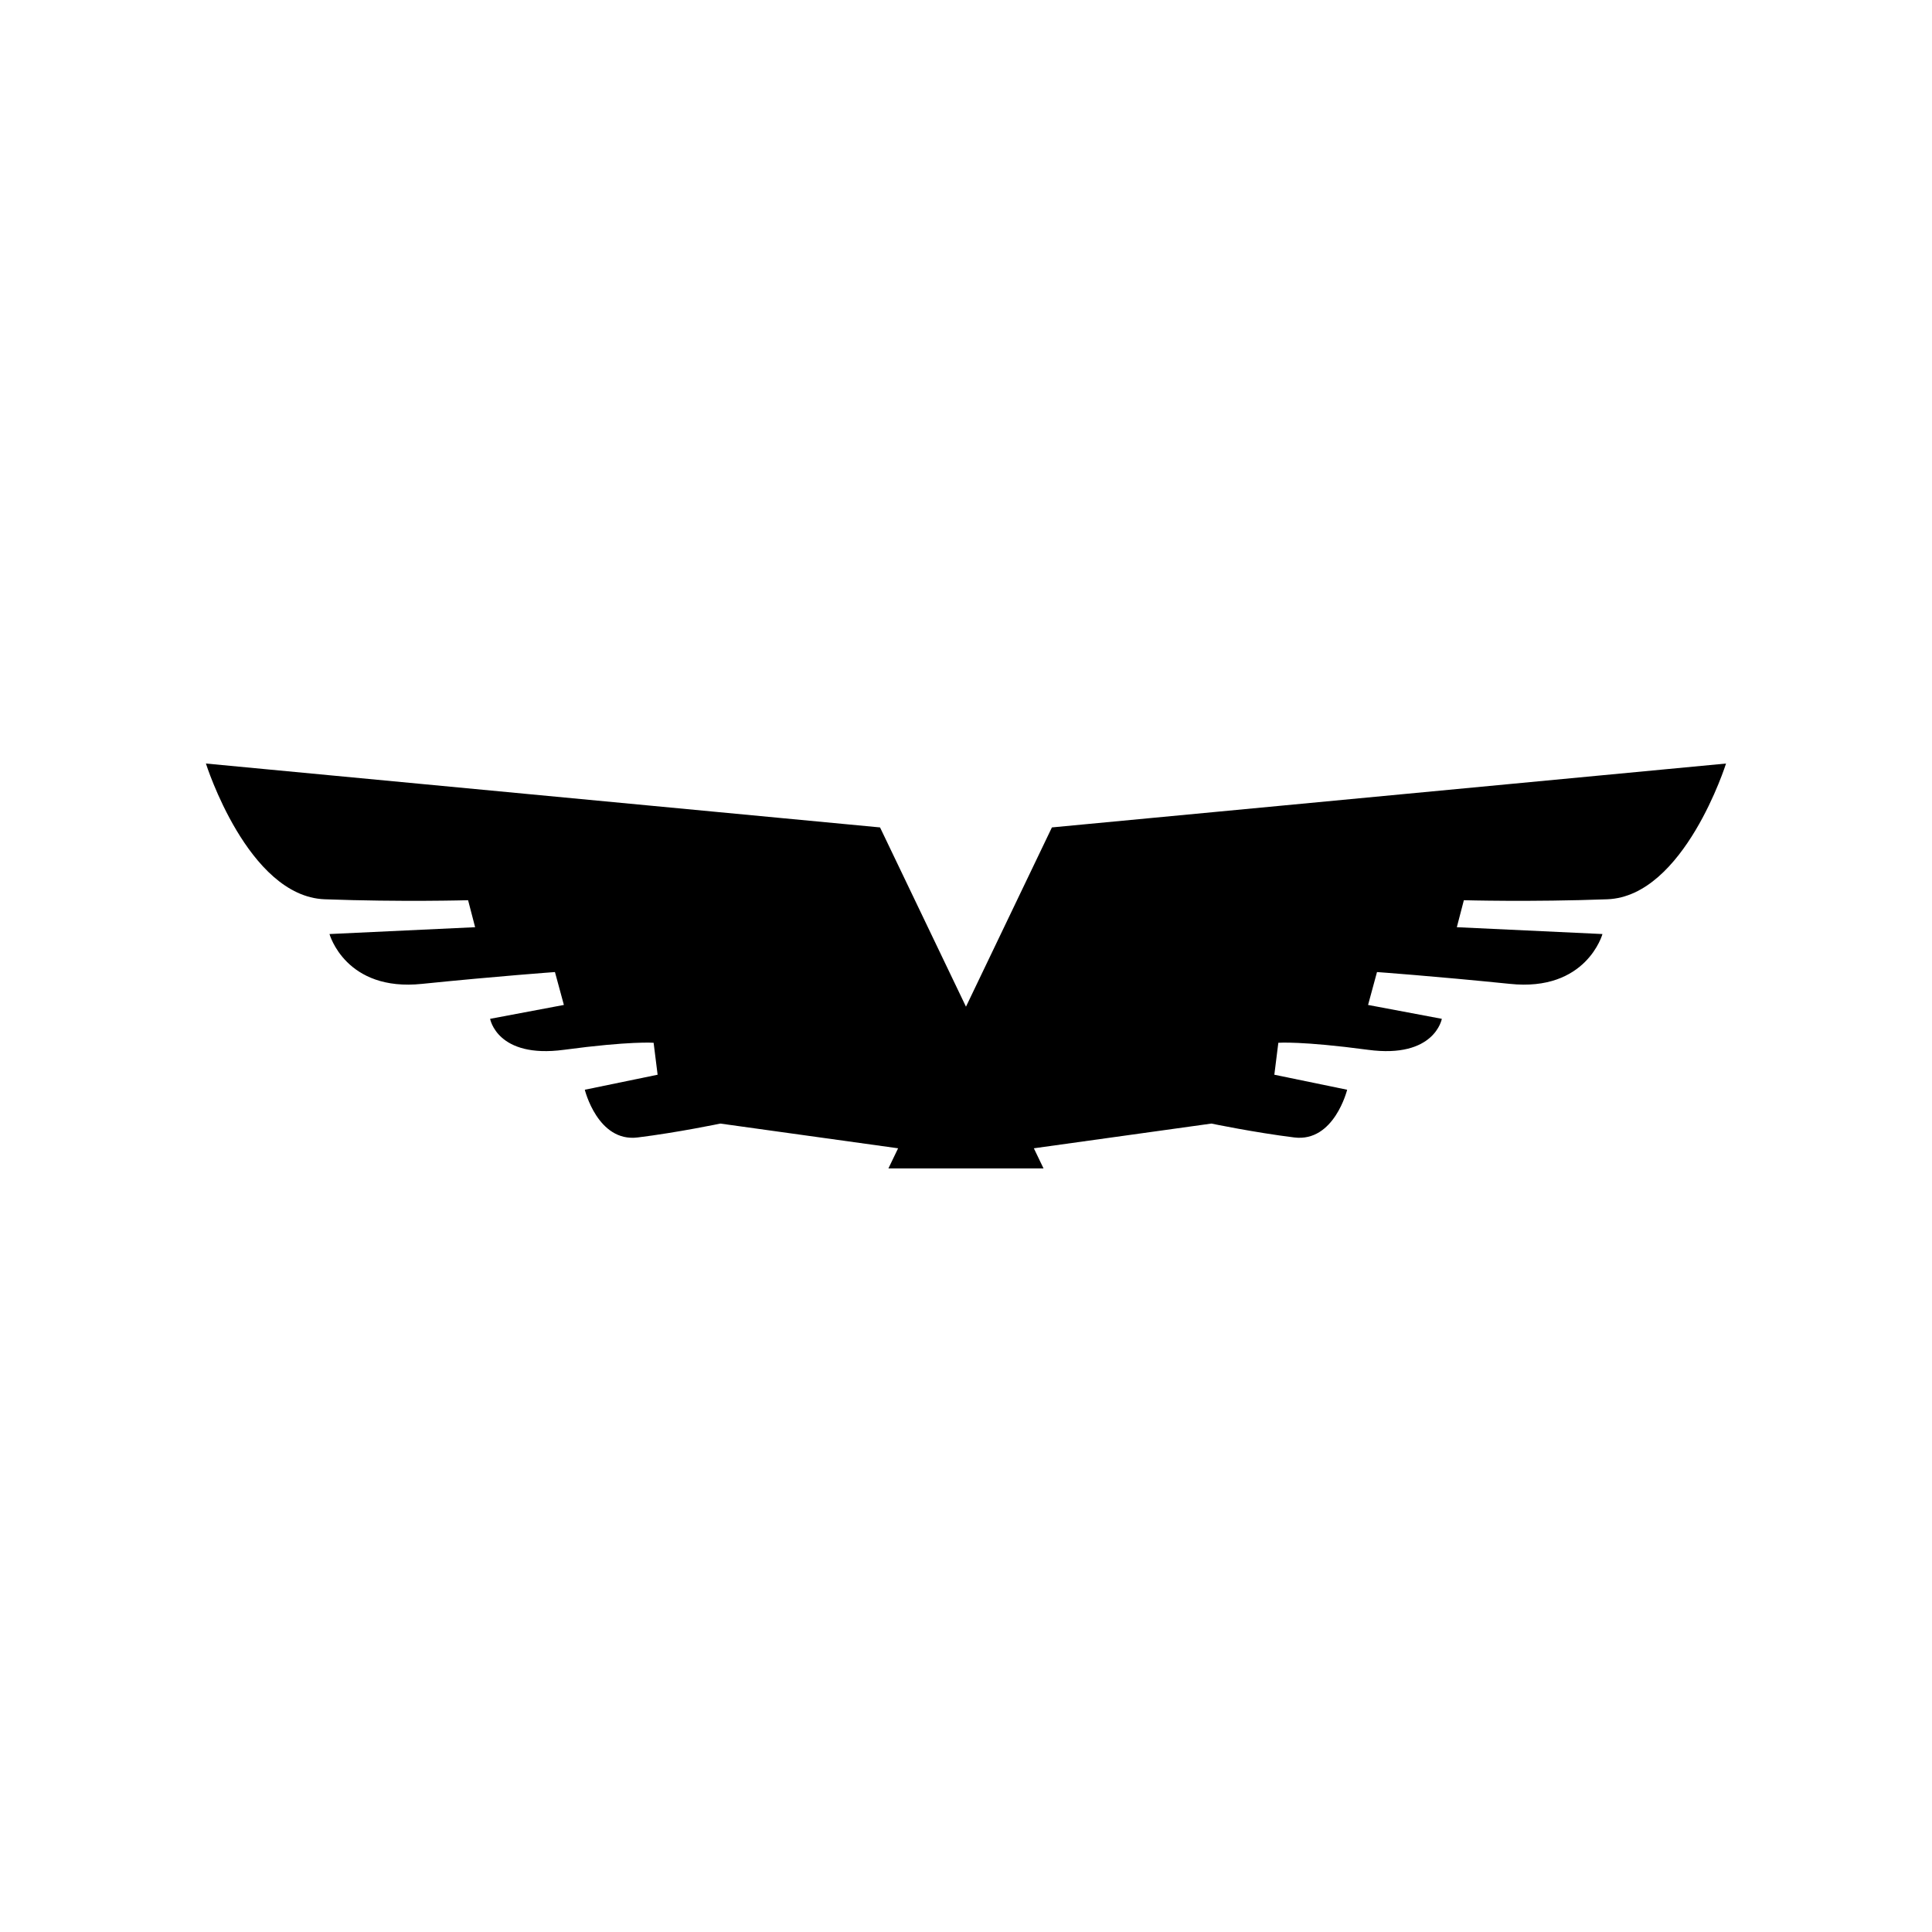<?xml version="1.0" encoding="UTF-8"?>
<!-- Uploaded to: ICON Repo, www.iconrepo.com, Generator: ICON Repo Mixer Tools -->
<svg fill="#000000" width="800px" height="800px" version="1.1" viewBox="144 144 512 512" xmlns="http://www.w3.org/2000/svg">
 <path d="m420.55 453.65-2.57-5.34 47.055-6.551s11.387 2.367 21.965 3.68c10.578 1.309 14.008-12.645 14.008-12.645l-19.297-3.981 1.059-8.465s6.098-0.504 23.781 1.863c17.684 2.367 19.547-8.211 19.547-8.211l-19.547-3.68 2.367-8.715s14.812 1.059 35.164 3.125c20.355 2.168 24.586-13.199 24.586-13.199l-38.594-1.812 1.863-7.152s17.684 0.504 38.039-0.25c20.355-0.805 31.438-35.973 31.438-35.973l-178.65 16.93-22.773 47.508-22.773-47.508-178.65-16.93s11.082 35.164 31.438 35.973c20.355 0.754 38.039 0.25 38.039 0.25l1.863 7.152-38.594 1.812s4.231 15.367 24.586 13.199c20.355-2.066 35.164-3.125 35.164-3.125l2.367 8.715-19.547 3.68s1.812 10.578 19.547 8.211c17.684-2.367 23.781-1.863 23.781-1.863l1.059 8.465-19.297 3.981s3.426 13.957 14.008 12.645c10.578-1.309 21.914-3.68 21.914-3.68l47.105 6.551-2.57 5.34z" fill-rule="evenodd"/>
</svg>